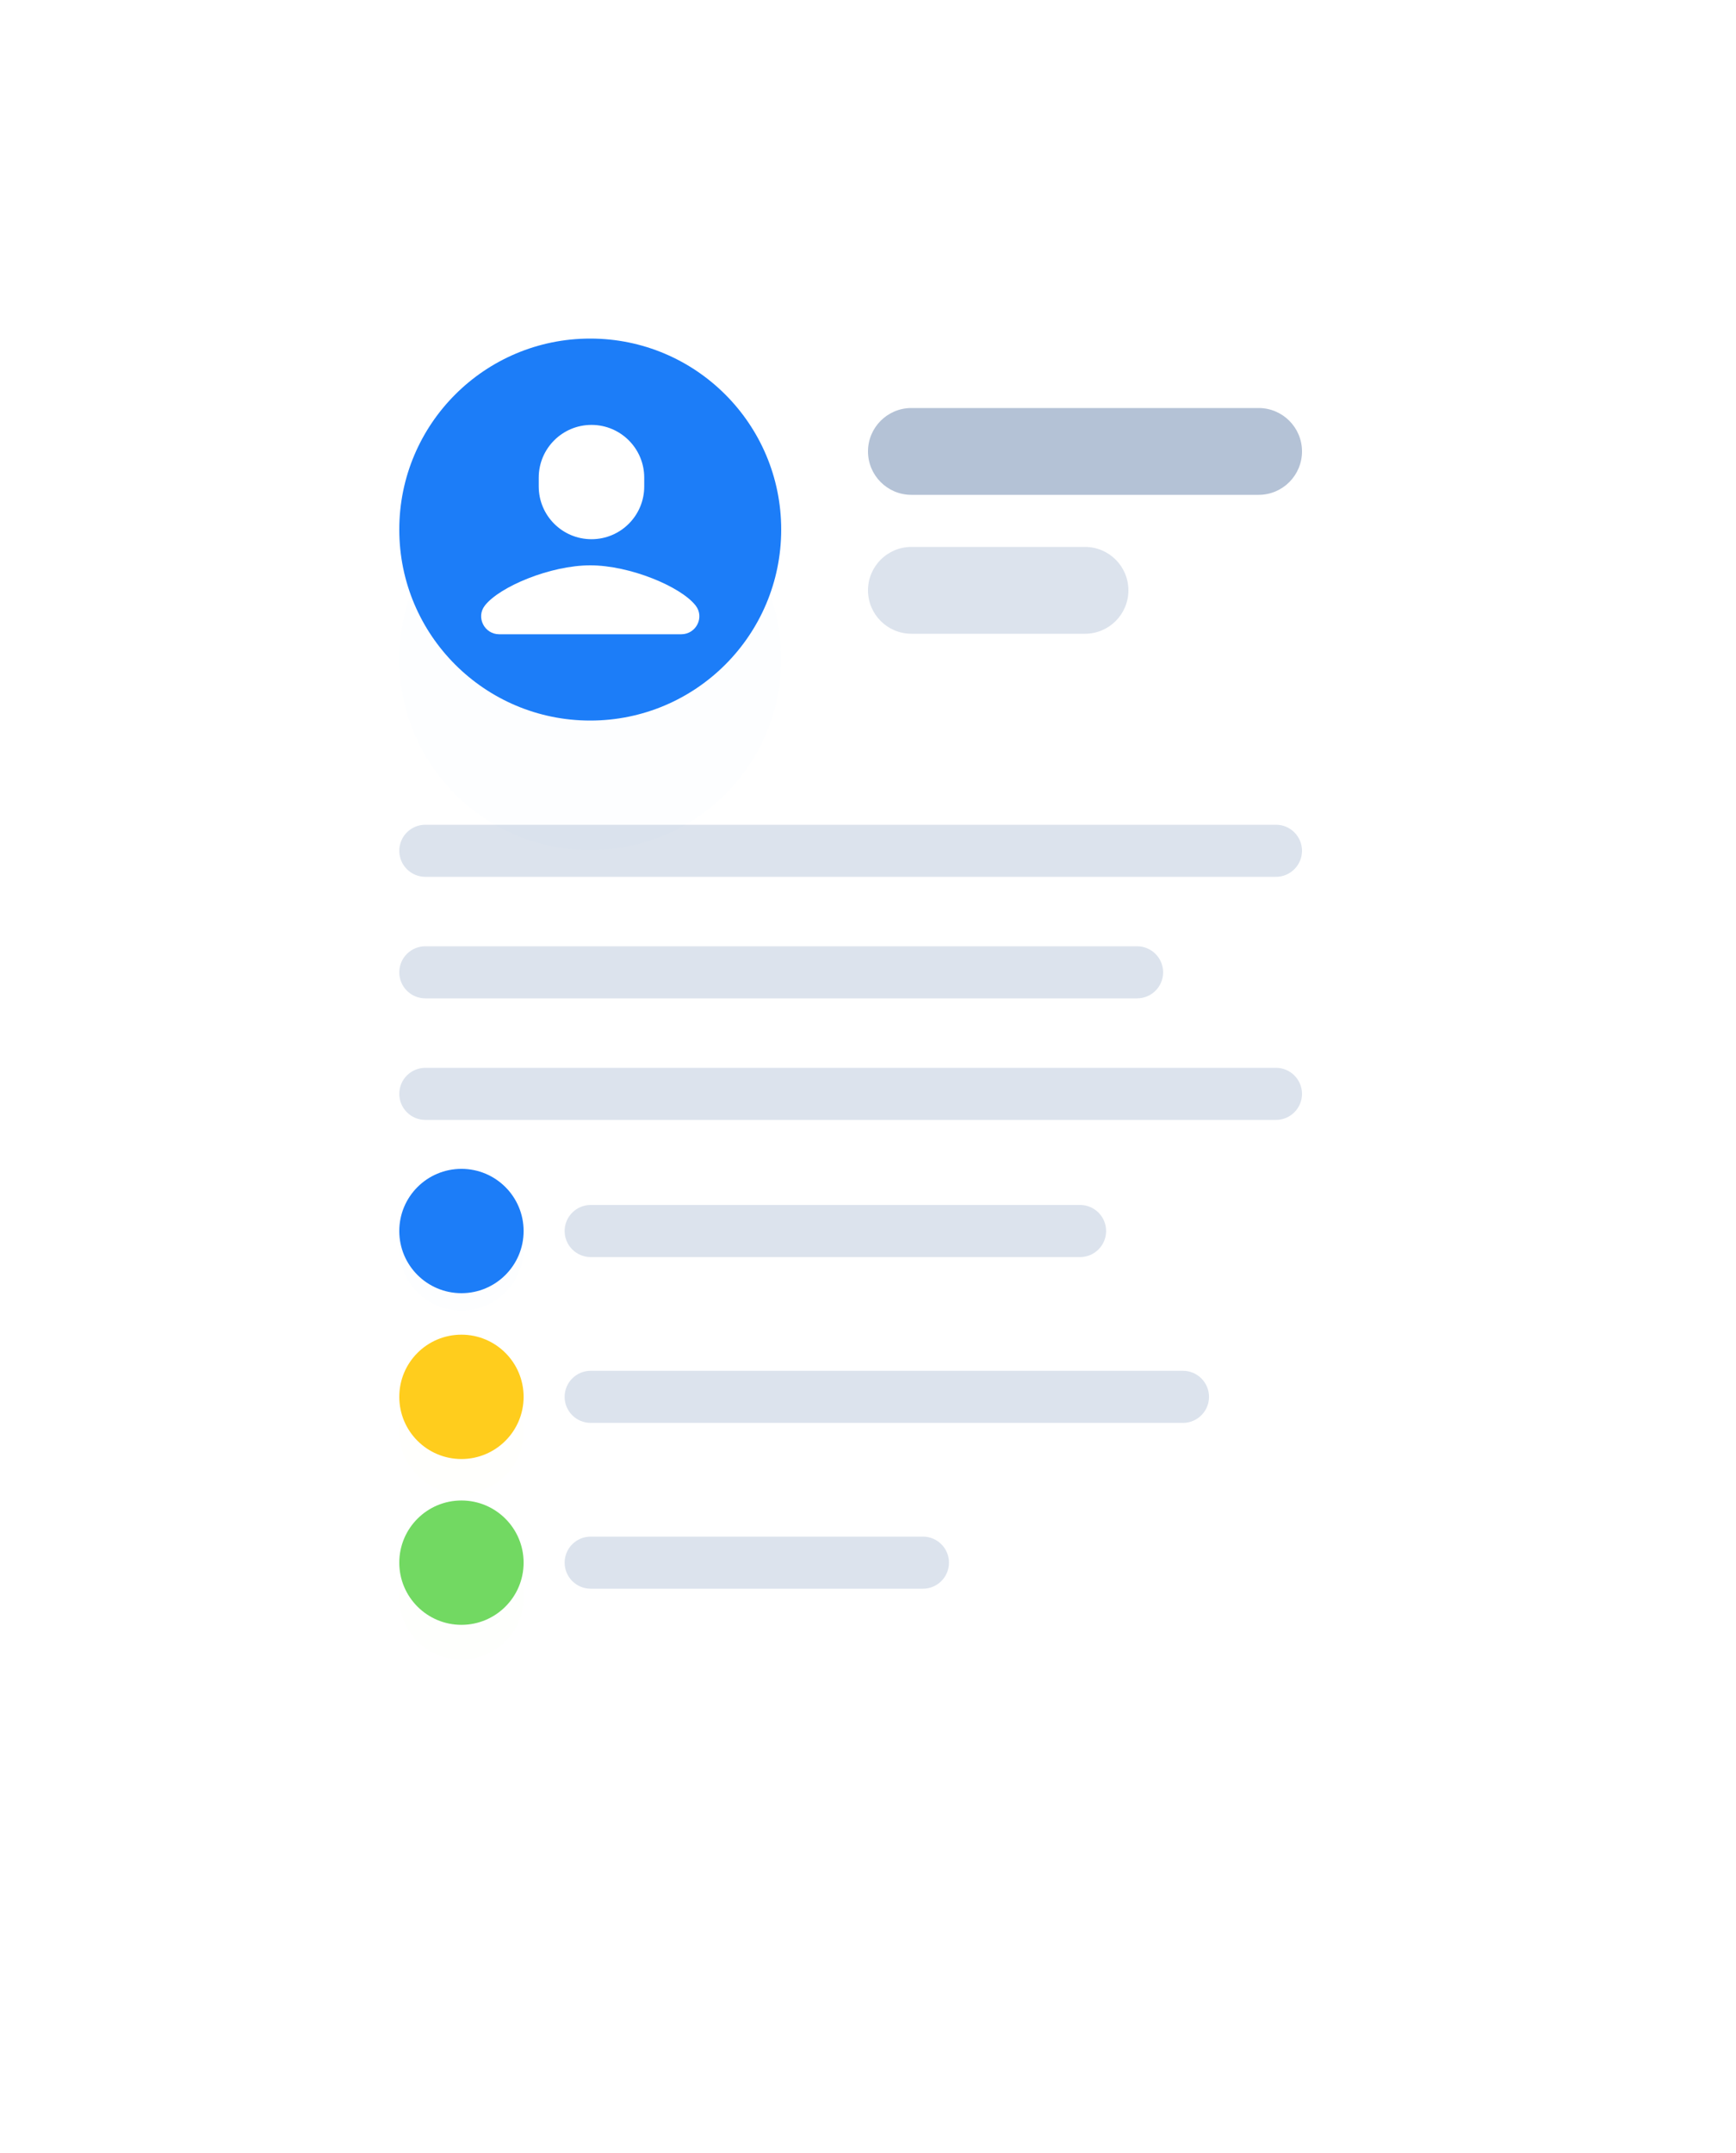 <svg width="100" height="124" viewBox="0 0 100 124" fill="none" xmlns="http://www.w3.org/2000/svg">
<g clip-path="url(#clip0)">
<g filter="url(#filter0_d)">
<path d="M72.59 13.5H27.41C21.661 13.5 17 18.161 17 23.91V92.09C17 97.839 21.661 102.5 27.41 102.5H72.59C78.339 102.5 83 97.839 83 92.09V23.91C83 18.161 78.339 13.5 72.59 13.5Z" fill="white" fill-opacity="0.01"/>
</g>
<path d="M72.59 13.5H27.41C21.661 13.5 17 18.161 17 23.91V92.09C17 97.839 21.661 102.5 27.41 102.5H72.59C78.339 102.5 83 97.839 83 92.09V23.91C83 18.161 78.339 13.5 72.59 13.5Z" fill="white"/>
<path d="M73.5 47.5H24.5C23.672 47.5 23 48.172 23 49C23 49.828 23.672 50.5 24.5 50.5H73.5C74.328 50.5 75 49.828 75 49C75 48.172 74.328 47.5 73.5 47.5Z" fill="#DCE3ED"/>
<path d="M65.5 54.5H24.5C23.672 54.5 23 55.172 23 56C23 56.828 23.672 57.5 24.5 57.5H65.5C66.328 57.5 67 56.828 67 56C67 55.172 66.328 54.5 65.5 54.5Z" fill="#DCE3ED"/>
<path d="M73.5 61.5H24.5C23.672 61.5 23 62.172 23 63C23 63.828 23.672 64.5 24.5 64.5H73.5C74.328 64.5 75 63.828 75 63C75 62.172 74.328 61.5 73.5 61.5Z" fill="#DCE3ED"/>
<path d="M62.216 69.399H34.025C33.197 69.399 32.525 70.071 32.525 70.899C32.525 71.728 33.197 72.399 34.025 72.399H62.216C63.045 72.399 63.716 71.728 63.716 70.899C63.716 70.071 63.045 69.399 62.216 69.399Z" fill="#DCE3ED"/>
<path d="M68.143 78.95H34.025C33.197 78.95 32.525 79.622 32.525 80.45C32.525 81.279 33.197 81.95 34.025 81.95H68.143C68.971 81.95 69.643 81.279 69.643 80.45C69.643 79.622 68.971 78.95 68.143 78.95Z" fill="#DCE3ED"/>
<path d="M53.165 88.5H34.025C33.197 88.5 32.525 89.172 32.525 90C32.525 90.828 33.197 91.5 34.025 91.5H53.165C53.993 91.5 54.665 90.828 54.665 90C54.665 89.172 53.993 88.5 53.165 88.5Z" fill="#DCE3ED"/>
<g filter="url(#filter1_d)">
<path d="M34 41.5C40.075 41.5 45 36.575 45 30.5C45 24.425 40.075 19.5 34 19.5C27.925 19.5 23 24.425 23 30.5C23 36.575 27.925 41.5 34 41.5Z" fill="#1C7DF8" fill-opacity="0.01"/>
</g>
<path d="M34 41.5C40.075 41.5 45 36.575 45 30.5C45 24.425 40.075 19.5 34 19.5C27.925 19.5 23 24.425 23 30.5C23 36.575 27.925 41.5 34 41.5Z" fill="#1C7DF8"/>
<path d="M37.11 27.51C37.11 25.832 35.75 24.472 34.072 24.472C32.393 24.472 31.033 25.832 31.033 27.51C31.033 27.596 31.033 27.931 31.033 28.016C31.033 29.695 32.393 31.055 34.072 31.055C35.75 31.055 37.11 29.695 37.11 28.016C37.11 27.931 37.11 27.596 37.11 27.51Z" fill="white"/>
<path d="M40.073 34.879C39.228 33.789 36.289 32.56 34 32.56C31.711 32.56 28.773 33.789 27.928 34.879C27.406 35.553 27.904 36.53 28.76 36.53H39.241C40.098 36.53 40.596 35.553 40.073 34.879Z" fill="white"/>
<path d="M72.5 23.5H52.5C51.119 23.5 50 24.619 50 26C50 27.381 51.119 28.5 52.5 28.5H72.5C73.881 28.5 75 27.381 75 26C75 24.619 73.881 23.5 72.5 23.5Z" fill="#B4C2D6"/>
<path d="M62.5 31.5H52.5C51.119 31.5 50 32.619 50 34C50 35.381 51.119 36.5 52.5 36.5H62.5C63.881 36.5 65 35.381 65 34C65 32.619 63.881 31.5 62.5 31.5Z" fill="#DCE3ED"/>
<g filter="url(#filter2_d)">
<path d="M26.581 74.481C28.558 74.481 30.162 72.877 30.162 70.9C30.162 68.922 28.558 67.319 26.581 67.319C24.603 67.319 23 68.922 23 70.9C23 72.877 24.603 74.481 26.581 74.481Z" fill="#1C7DF8" fill-opacity="0.01"/>
</g>
<path d="M26.581 74.48C28.558 74.48 30.162 72.877 30.162 70.9C30.162 68.922 28.558 67.319 26.581 67.319C24.603 67.319 23 68.922 23 70.9C23 72.877 24.603 74.48 26.581 74.48Z" fill="#1C7DF8"/>
<g filter="url(#filter3_d)">
<path d="M26.581 84.031C28.558 84.031 30.162 82.427 30.162 80.45C30.162 78.472 28.558 76.869 26.581 76.869C24.603 76.869 23 78.472 23 80.45C23 82.427 24.603 84.031 26.581 84.031Z" fill="#FFCD1D" fill-opacity="0.01"/>
</g>
<path d="M26.581 84.031C28.558 84.031 30.162 82.428 30.162 80.45C30.162 78.472 28.558 76.869 26.581 76.869C24.603 76.869 23 78.472 23 80.45C23 82.428 24.603 84.031 26.581 84.031Z" fill="#FFCD1D"/>
<g filter="url(#filter4_d)">
<path d="M26.581 93.581C28.558 93.581 30.162 91.978 30.162 90C30.162 88.023 28.558 86.419 26.581 86.419C24.603 86.419 23 88.023 23 90C23 91.978 24.603 93.581 26.581 93.581Z" fill="#72D962" fill-opacity="0.01"/>
</g>
<path d="M26.581 93.581C28.558 93.581 30.162 91.978 30.162 90C30.162 88.023 28.558 86.419 26.581 86.419C24.603 86.419 23 88.023 23 90C23 91.978 24.603 93.581 26.581 93.581Z" fill="#72D962"/>
</g>
<defs>
<filter id="filter0_d" x="0.532" y="1.149" width="98.936" height="121.936" filterUnits="userSpaceOnUse" color-interpolation-filters="sRGB">
<feFlood flood-opacity="0" result="BackgroundImageFix"/>
<feColorMatrix in="SourceAlpha" type="matrix" values="0 0 0 0 0 0 0 0 0 0 0 0 0 0 0 0 0 0 127 0"/>
<feOffset dy="4.117"/>
<feGaussianBlur stdDeviation="8.234"/>
<feColorMatrix type="matrix" values="0 0 0 0 0.109 0 0 0 0 0.491 0 0 0 0 0.971 0 0 0 0.19 0"/>
<feBlend mode="normal" in2="BackgroundImageFix" result="effect1_dropShadow"/>
<feBlend mode="normal" in="SourceGraphic" in2="effect1_dropShadow" result="shape"/>
</filter>
<filter id="filter1_d" x="14.293" y="18.256" width="39.414" height="39.414" filterUnits="userSpaceOnUse" color-interpolation-filters="sRGB">
<feFlood flood-opacity="0" result="BackgroundImageFix"/>
<feColorMatrix in="SourceAlpha" type="matrix" values="0 0 0 0 0 0 0 0 0 0 0 0 0 0 0 0 0 0 127 0"/>
<feOffset dy="7.463"/>
<feGaussianBlur stdDeviation="4.354"/>
<feColorMatrix type="matrix" values="0 0 0 0 0.109 0 0 0 0 0.491 0 0 0 0 0.971 0 0 0 0.1 0"/>
<feBlend mode="normal" in2="BackgroundImageFix" result="effect1_dropShadow"/>
<feBlend mode="normal" in="SourceGraphic" in2="effect1_dropShadow" result="shape"/>
</filter>
<filter id="filter2_d" x="20" y="65.319" width="13.162" height="13.162" filterUnits="userSpaceOnUse" color-interpolation-filters="sRGB">
<feFlood flood-opacity="0" result="BackgroundImageFix"/>
<feColorMatrix in="SourceAlpha" type="matrix" values="0 0 0 0 0 0 0 0 0 0 0 0 0 0 0 0 0 0 127 0"/>
<feOffset dy="1"/>
<feGaussianBlur stdDeviation="1.5"/>
<feColorMatrix type="matrix" values="0 0 0 0 0.109 0 0 0 0 0.491 0 0 0 0 0.971 0 0 0 0.23 0"/>
<feBlend mode="normal" in2="BackgroundImageFix" result="effect1_dropShadow"/>
<feBlend mode="normal" in="SourceGraphic" in2="effect1_dropShadow" result="shape"/>
</filter>
<filter id="filter3_d" x="20" y="75.869" width="13.162" height="13.162" filterUnits="userSpaceOnUse" color-interpolation-filters="sRGB">
<feFlood flood-opacity="0" result="BackgroundImageFix"/>
<feColorMatrix in="SourceAlpha" type="matrix" values="0 0 0 0 0 0 0 0 0 0 0 0 0 0 0 0 0 0 127 0"/>
<feOffset dy="2"/>
<feGaussianBlur stdDeviation="1.5"/>
<feColorMatrix type="matrix" values="0 0 0 0 1 0 0 0 0 0.805 0 0 0 0 0.113 0 0 0 0.21 0"/>
<feBlend mode="normal" in2="BackgroundImageFix" result="effect1_dropShadow"/>
<feBlend mode="normal" in="SourceGraphic" in2="effect1_dropShadow" result="shape"/>
</filter>
<filter id="filter4_d" x="20" y="85.419" width="13.162" height="13.162" filterUnits="userSpaceOnUse" color-interpolation-filters="sRGB">
<feFlood flood-opacity="0" result="BackgroundImageFix"/>
<feColorMatrix in="SourceAlpha" type="matrix" values="0 0 0 0 0 0 0 0 0 0 0 0 0 0 0 0 0 0 127 0"/>
<feOffset dy="2"/>
<feGaussianBlur stdDeviation="1.5"/>
<feColorMatrix type="matrix" values="0 0 0 0 0.448 0 0 0 0 0.85 0 0 0 0 0.383 0 0 0 0.26 0"/>
<feBlend mode="normal" in2="BackgroundImageFix" result="effect1_dropShadow"/>
<feBlend mode="normal" in="SourceGraphic" in2="effect1_dropShadow" result="shape"/>
</filter>
<clipPath id="clip0">
<rect width="100" height="123" fill="white" transform="translate(0 0.5)"/>
</clipPath>
</defs>
</svg>
